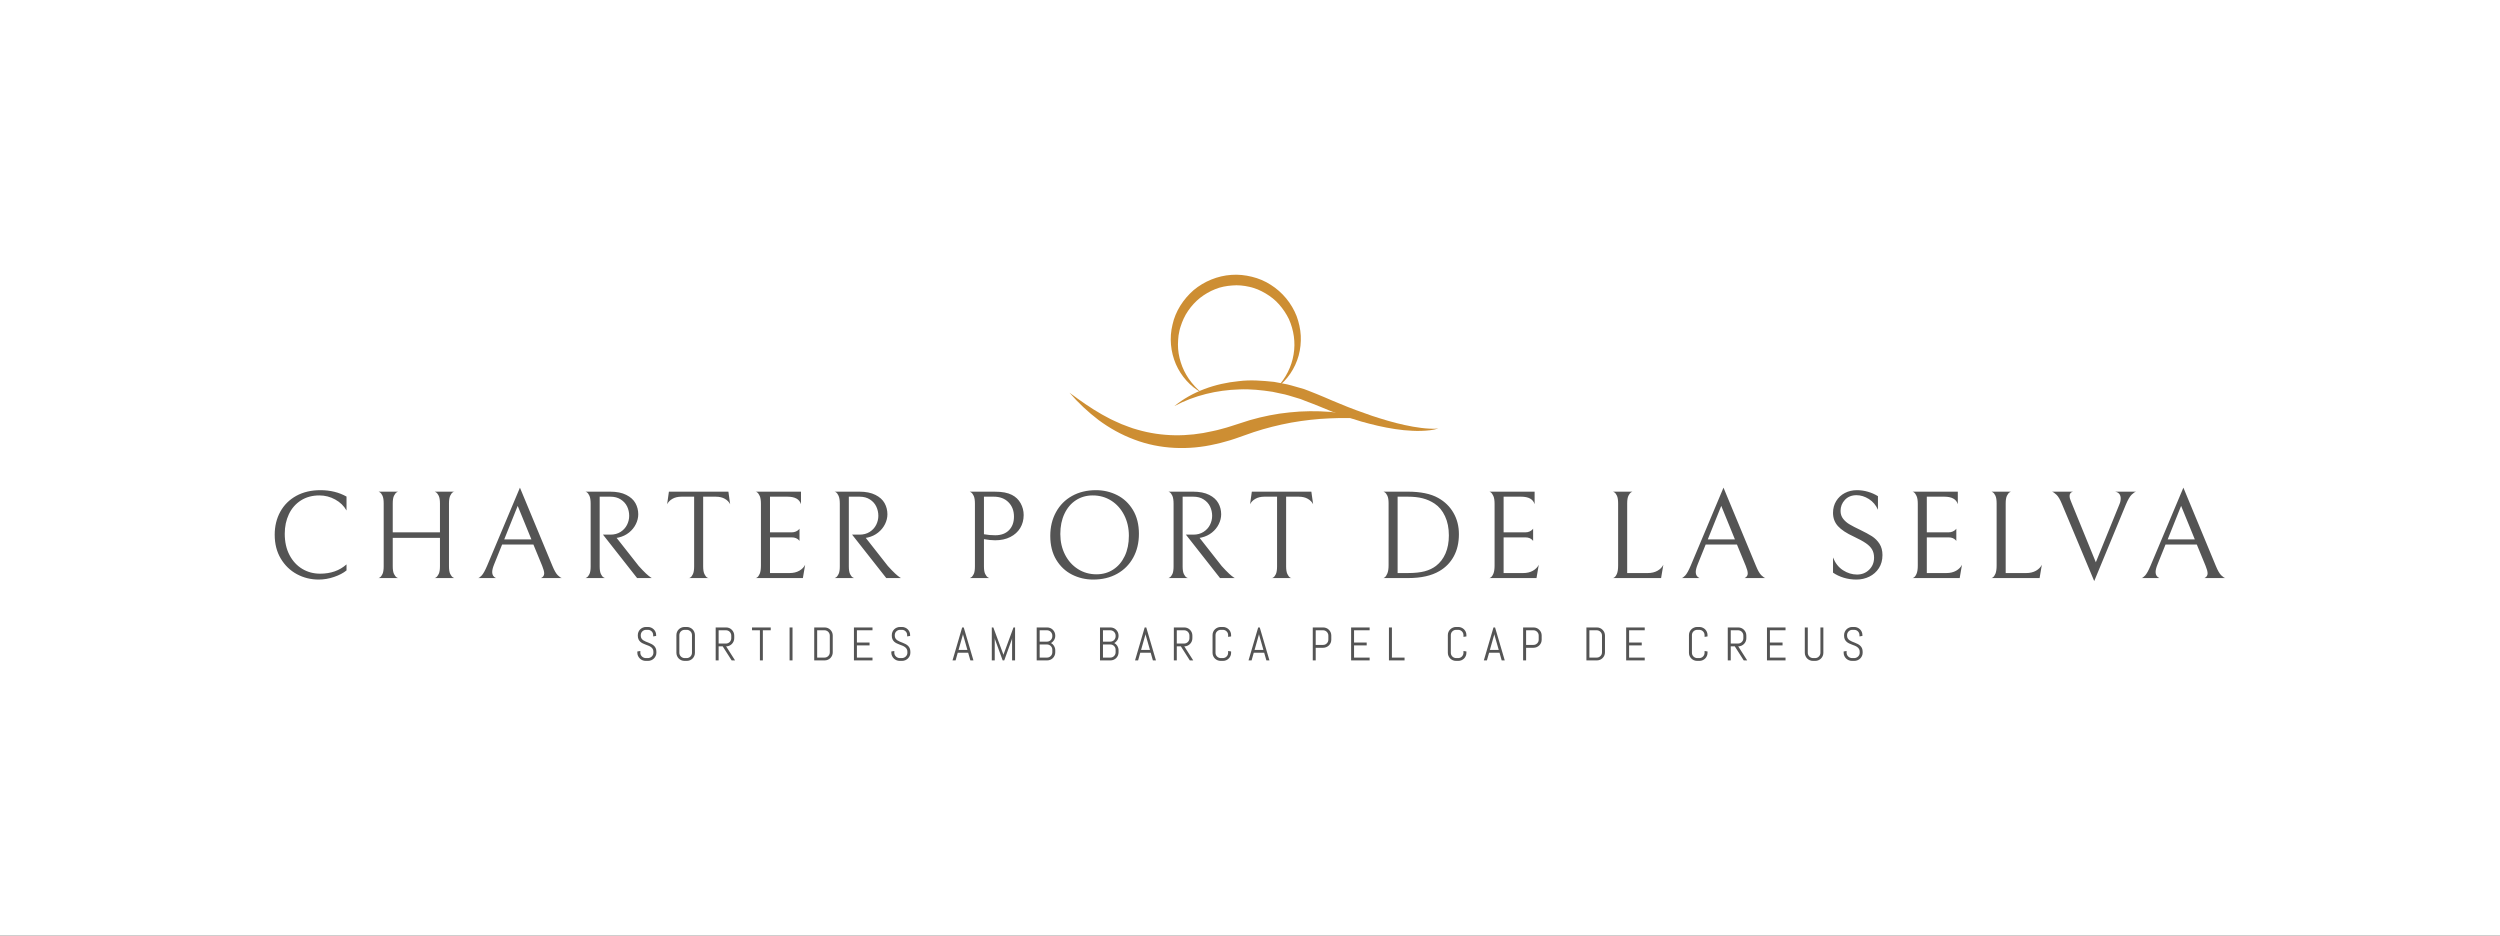 <svg xmlns="http://www.w3.org/2000/svg" viewBox="-31.025 170.103 637.05 238.405"><rect x="-31.025" y="170.103" width="637.05" height="238.405" fill="#333333" stroke="none"/><rect height="100%" width="100%" x="-31.025" y="170.103" fill="#ffffff"/> <svg xmlns="http://www.w3.org/2000/svg" xmlns:xlink="http://www.w3.org/1999/xlink" version="1.1" id="eeee_1" x="241.5" y="240.103" viewBox="1797.8 1170.029 1404.4 659.946" xml:space="preserve" height="44.172" width="94" preserveAspectRatio="xMinYMin" enable-background="new 0 0 5000 3000" style="overflow: visible;"><path class="st0" d="M2197.13,1670.36c68.15-55.83,156.26-86.39,245.13-95c44.68-5.75,89.77-1.95,134.43,2.69   c11.06,1.9,22.08,4.09,33.11,6.23c11,2.23,22.16,3.91,32.84,7.38l32.35,9.24l16.17,4.66l15.69,5.97   c20.56,8.28,42.24,16.37,61.63,24.99c19.88,8.43,39.61,17.31,59.69,25.15c39.77,16.84,80.34,31.48,121.08,45.57   c40.92,13.38,82.21,26.02,124.35,35.05c21.04,4.6,42.28,8.64,63.72,11.12c5.36,0.82,10.73,1.27,16.11,1.72   c5.39,0.54,10.79,0.91,16.19,1.06c10.84,0.67,21.69,0.59,32.58-0.58c-21.01,6.67-43.36,8.21-65.4,9.03   c-22.16,0.84-44.23-0.88-66.3-2.69c-44.03-4.6-87.5-13.3-130.25-24.4l-31.98-8.63c-10.64-2.96-21.02-6.65-31.55-9.95   c-21.1-6.51-41.78-14.08-62.51-21.57c-20.86-7.21-40.89-16.31-61.33-24.49c-20.59-8.82-39.98-15.49-59.92-23.35l-14.79-5.9   l-15.2-4.59l-30.41-9.17c-10.05-3.47-20.5-5.14-30.83-7.39c-10.35-2.16-20.7-4.28-31.02-6.68c-41.71-6.39-83.98-10.91-126.39-9.05   C2359.73,1609.36,2274.2,1628.93,2197.13,1670.36z" style="fill: #CD8E33; fill-opacity: 1;"></path><path class="st0" d="M2588.19,1599.32c33.11-35.61,55.44-79.57,62.78-125.57c8.06-45.92,0.67-93.09-17.62-134.27   c-9.85-20.39-22.5-39.17-37.25-56.03c-14.67-16.99-32.66-30.8-51.71-42.17c-9.44-5.93-19.66-10.34-29.71-15.05l-15.68-5.6   c-5.16-2.05-10.72-2.85-16.04-4.36c-21.54-4.94-43.91-7.32-66.01-5.19c-22,1.69-44.12,5.57-64.64,14.14   c-20.62,8.17-39.9,19.52-57.51,33.16c-17.32,14.01-32.62,30.56-45.28,49.04c-12.83,18.41-22.07,39.18-28.88,60.66   c-3.68,10.74-5.44,21.93-7.57,33.12c-0.97,11.3-2.43,22.67-2.28,34.13c-0.24,22.93,3.71,45.9,10.62,68.05   c13.59,44.57,41.78,84.92,79.26,115.89c-42.67-23.55-77.73-62.49-97.89-108.91c-19.92-46.47-25.23-100.12-12.69-150.44   c11.11-50.82,41-96.69,80.29-131.13c40.29-33.47,91.21-54.65,143.8-58.1c26.24-2.1,52.71,0.94,78.18,7.18   c25.53,6.16,50.12,16.54,72.07,30.85c44.33,28,78.99,70.29,97.91,118.5c9.02,24.28,14.63,49.68,16.03,75.26   c1.2,25.59-1.49,51.16-8.1,75.59C2656.74,1526.82,2627.38,1570.31,2588.19,1599.32z" style="fill: #CD8E33; fill-opacity: 1;"></path><path class="st1" d="M2938.55,1720.67c-50.08-5.72-100.14-5.96-149.77-3.72c-49.62,1.99-98.86,7.69-147.31,16.25   c-48.4,9.04-96.01,20.93-142.43,36.22l-70.92,24.84c-12.09,4.52-24.66,7.75-37.13,11.24c-12.47,3.51-24.91,7.12-37.73,9.54   c-100.96,23.79-211.33,20-308.95-17.44c-48.87-18.17-94.42-43.69-135.59-74.15c-40.77-31.07-77.97-65.91-110.92-104.19   c40.66,30.07,81.36,59.07,124.48,83.35l32.57,17.47c10.99,5.48,22.34,10.19,33.43,15.3l8.35,3.76l8.57,3.21l17.06,6.48   c11.22,4.7,22.94,7.91,34.55,11.28c92.97,27.08,191.13,27.54,285.56,5.49c11.91-2.11,23.62-5.44,35.35-8.64   c11.74-3.15,23.51-6.17,35.06-10.22l71.95-23.05c49.57-14.27,100.23-24.48,151.31-29.48c51.01-5.51,102.38-5.84,153.18-1.99   C2839.88,1696.9,2890.63,1703.97,2938.55,1720.67z" style="fill: #CD8E33; fill-opacity: 1;"></path></svg> <svg y="329.868" viewBox="0.72 3.23 312.23 8.64" x="131.385" height="8.64" width="312.23" style="overflow: visible;"><g fill="#545454" fill-opacity="1" style=""><path d="M5.57 9.56L5.57 9.81Q5.57 10.24 5.39 10.61Q5.22 10.99 4.93 11.27Q4.64 11.55 4.26 11.71Q3.87 11.87 3.45 11.87L3.45 11.87L2.84 11.87Q2.41 11.87 2.03 11.71Q1.65 11.55 1.36 11.27Q1.07 10.99 0.89 10.61Q0.72 10.24 0.72 9.81L0.72 9.81L0.72 9.47L1.48 9.35L1.48 9.81Q1.48 10.09 1.59 10.33Q1.71 10.58 1.90 10.76Q2.09 10.95 2.35 11.05Q2.60 11.16 2.88 11.16L2.88 11.16L3.41 11.16Q3.69 11.16 3.94 11.05Q4.20 10.95 4.39 10.76Q4.58 10.58 4.70 10.33Q4.81 10.09 4.81 9.81L4.81 9.81L4.81 9.56Q4.81 9.12 4.64 8.84Q4.47 8.55 4.19 8.35Q3.91 8.14 3.55 8.00Q3.20 7.86 2.82 7.72Q2.45 7.58 2.09 7.41Q1.74 7.24 1.46 6.99Q1.18 6.73 1.01 6.36Q0.84 5.99 0.84 5.46L0.84 5.46L0.84 5.30Q0.84 4.87 1.00 4.49Q1.16 4.12 1.44 3.84Q1.72 3.56 2.10 3.40Q2.48 3.23 2.91 3.23L2.91 3.23L3.45 3.23Q3.87 3.23 4.25 3.40Q4.62 3.56 4.90 3.84Q5.19 4.12 5.35 4.49Q5.51 4.87 5.51 5.30L5.51 5.30L5.51 5.51L4.75 5.64L4.75 5.30Q4.75 5.02 4.65 4.77Q4.54 4.53 4.36 4.35Q4.18 4.17 3.93 4.06Q3.69 3.96 3.41 3.96L3.41 3.96L2.94 3.96Q2.66 3.96 2.42 4.06Q2.17 4.17 1.99 4.35Q1.80 4.53 1.70 4.77Q1.59 5.02 1.59 5.30L1.59 5.30L1.59 5.46Q1.59 5.86 1.76 6.13Q1.93 6.41 2.21 6.61Q2.50 6.80 2.85 6.95Q3.21 7.09 3.58 7.24Q3.96 7.39 4.31 7.57Q4.66 7.75 4.95 8.01Q5.23 8.27 5.40 8.64Q5.57 9.02 5.57 9.56L5.57 9.56ZM15.39 9.81L15.39 9.81Q15.39 10.24 15.23 10.61Q15.07 10.99 14.79 11.27Q14.51 11.55 14.14 11.71Q13.76 11.87 13.33 11.87L13.33 11.87L12.73 11.87Q12.31 11.87 11.93 11.71Q11.55 11.55 11.27 11.27Q10.99 10.99 10.83 10.61Q10.67 10.24 10.67 9.81L10.67 9.81L10.67 5.30Q10.67 4.87 10.83 4.49Q10.99 4.12 11.27 3.84Q11.55 3.56 11.93 3.40Q12.31 3.23 12.73 3.23L12.73 3.23L13.33 3.23Q13.76 3.23 14.14 3.40Q14.51 3.56 14.79 3.84Q15.07 4.12 15.23 4.49Q15.39 4.87 15.39 5.30L15.39 5.30L15.39 9.81ZM14.64 9.81L14.64 5.30Q14.64 5.02 14.53 4.77Q14.43 4.53 14.25 4.35Q14.06 4.17 13.82 4.06Q13.58 3.96 13.30 3.96L13.30 3.96L12.77 3.96Q12.49 3.96 12.25 4.06Q12.00 4.17 11.82 4.35Q11.63 4.53 11.53 4.77Q11.42 5.02 11.42 5.30L11.42 5.30L11.42 9.81Q11.42 10.09 11.53 10.33Q11.63 10.58 11.82 10.76Q12.00 10.95 12.25 11.05Q12.49 11.16 12.77 11.16L12.77 11.16L13.30 11.16Q13.58 11.16 13.82 11.05Q14.06 10.95 14.25 10.76Q14.43 10.58 14.53 10.33Q14.64 10.09 14.64 9.81L14.64 9.81ZM25.62 11.75L24.75 11.75L22.47 8.17L21.43 8.17L21.43 11.75L20.68 11.75L20.68 3.35L23.34 3.35Q23.77 3.35 24.15 3.51Q24.52 3.67 24.80 3.96Q25.08 4.24 25.24 4.61Q25.41 4.99 25.41 5.42L25.41 5.42L25.41 6.10Q25.41 6.53 25.24 6.91Q25.08 7.28 24.80 7.56Q24.52 7.85 24.15 8.01Q23.77 8.17 23.34 8.17L23.34 8.17L25.62 11.75ZM24.65 6.10L24.65 5.42Q24.65 5.14 24.54 4.90Q24.44 4.65 24.26 4.47Q24.08 4.28 23.83 4.18Q23.59 4.07 23.31 4.07L23.31 4.07L21.43 4.07L21.43 7.45L23.31 7.45Q23.59 7.45 23.83 7.34Q24.08 7.24 24.26 7.05Q24.44 6.87 24.54 6.62Q24.65 6.38 24.65 6.10L24.65 6.10ZM34.71 4.07L32.70 4.07L32.70 11.75L31.95 11.75L31.95 4.07L29.94 4.07L29.94 3.35L34.71 3.35L34.71 4.07ZM40.26 11.75L39.51 11.75L39.51 3.35L40.26 3.35L40.26 11.75ZM50.51 9.69L50.51 9.69Q50.51 10.12 50.35 10.49Q50.19 10.87 49.91 11.15Q49.63 11.43 49.25 11.59Q48.87 11.75 48.45 11.75L48.45 11.75L45.79 11.75L45.79 3.35L48.45 3.35Q48.87 3.35 49.25 3.51Q49.63 3.67 49.91 3.96Q50.19 4.24 50.35 4.61Q50.51 4.99 50.51 5.42L50.51 5.42L50.51 9.69ZM49.76 9.69L49.76 5.42Q49.76 5.14 49.65 4.90Q49.55 4.65 49.36 4.47Q49.18 4.28 48.93 4.18Q48.69 4.07 48.41 4.07L48.41 4.07L46.54 4.07L46.54 11.03L48.41 11.03Q48.69 11.03 48.93 10.93Q49.18 10.82 49.36 10.64Q49.55 10.46 49.65 10.22Q49.76 9.97 49.76 9.69L49.76 9.69ZM60.64 11.75L55.91 11.75L55.91 3.35L60.64 3.35L60.64 4.07L56.67 4.07L56.67 7.20L59.89 7.20L59.89 7.92L56.67 7.92L56.67 11.03L60.64 11.03L60.64 11.75ZM70.29 9.56L70.29 9.81Q70.29 10.24 70.12 10.61Q69.94 10.99 69.65 11.27Q69.36 11.55 68.98 11.71Q68.59 11.87 68.17 11.87L68.17 11.87L67.56 11.87Q67.14 11.87 66.75 11.71Q66.37 11.55 66.08 11.27Q65.79 10.99 65.62 10.61Q65.44 10.24 65.44 9.81L65.44 9.81L65.44 9.47L66.20 9.35L66.20 9.81Q66.20 10.09 66.31 10.33Q66.43 10.58 66.62 10.76Q66.81 10.95 67.07 11.05Q67.32 11.16 67.60 11.16L67.60 11.16L68.13 11.16Q68.41 11.16 68.66 11.05Q68.92 10.95 69.11 10.76Q69.30 10.58 69.42 10.33Q69.53 10.09 69.53 9.81L69.53 9.81L69.53 9.56Q69.53 9.12 69.36 8.84Q69.19 8.55 68.91 8.35Q68.63 8.14 68.28 8.00Q67.92 7.86 67.55 7.72Q67.17 7.58 66.82 7.41Q66.46 7.24 66.18 6.99Q65.90 6.73 65.73 6.36Q65.56 5.99 65.56 5.46L65.56 5.46L65.56 5.30Q65.56 4.87 65.72 4.49Q65.88 4.12 66.16 3.84Q66.44 3.56 66.82 3.40Q67.20 3.23 67.63 3.23L67.63 3.23L68.17 3.23Q68.59 3.23 68.97 3.40Q69.34 3.56 69.63 3.84Q69.91 4.12 70.07 4.49Q70.23 4.87 70.23 5.30L70.23 5.30L70.23 5.51L69.47 5.64L69.47 5.30Q69.47 5.02 69.37 4.77Q69.26 4.53 69.08 4.35Q68.90 4.17 68.66 4.06Q68.41 3.96 68.13 3.96L68.13 3.96L67.66 3.96Q67.38 3.96 67.14 4.06Q66.90 4.17 66.71 4.35Q66.53 4.53 66.42 4.77Q66.32 5.02 66.32 5.30L66.32 5.30L66.32 5.46Q66.32 5.86 66.49 6.13Q66.66 6.41 66.94 6.61Q67.22 6.80 67.57 6.95Q67.93 7.09 68.30 7.24Q68.68 7.39 69.03 7.57Q69.39 7.75 69.67 8.01Q69.95 8.27 70.12 8.64Q70.29 9.02 70.29 9.56L70.29 9.56ZM85.58 11.75L85.02 9.80L82.36 9.80L81.81 11.75L81.03 11.75L83.49 3.35L83.89 3.35L86.36 11.75L85.58 11.75ZM83.67 5.20L82.57 9.08L84.82 9.08L83.72 5.20L83.69 4.89L83.67 5.20ZM96.97 11.75L96.21 11.75L96.21 5.99L96.16 6.35L94.21 11.75L93.81 11.75L91.84 6.35L91.79 5.99L91.79 11.75L91.04 11.75L91.04 3.35L91.43 3.35L93.98 10.24L94.00 10.55L94.03 10.24L96.57 3.35L96.97 3.35L96.97 11.75ZM107.21 9.69L107.21 9.69Q107.21 10.12 107.05 10.49Q106.89 10.87 106.61 11.15Q106.33 11.43 105.95 11.59Q105.57 11.75 105.14 11.75L105.14 11.75L102.48 11.75L102.48 3.35L105.14 3.35Q105.57 3.35 105.95 3.51Q106.33 3.67 106.61 3.96Q106.89 4.24 107.05 4.61Q107.21 4.99 107.21 5.42L107.21 5.42L107.21 5.50Q107.21 5.80 107.13 6.07Q107.05 6.35 106.91 6.58Q106.76 6.81 106.56 7.00Q106.36 7.20 106.12 7.32L106.12 7.32Q106.36 7.45 106.56 7.64Q106.76 7.83 106.91 8.07Q107.05 8.31 107.13 8.58Q107.21 8.85 107.21 9.15L107.21 9.15L107.21 9.69ZM106.46 9.69L106.46 9.03Q106.46 8.75 106.35 8.50Q106.24 8.26 106.06 8.08Q105.88 7.90 105.63 7.79Q105.39 7.69 105.11 7.69L105.11 7.69L103.24 7.69L103.24 11.03L105.11 11.03Q105.39 11.03 105.63 10.93Q105.88 10.82 106.06 10.64Q106.24 10.46 106.35 10.22Q106.46 9.97 106.46 9.69L106.46 9.69ZM106.46 5.62L106.46 5.42Q106.46 5.14 106.35 4.90Q106.24 4.65 106.06 4.47Q105.88 4.28 105.63 4.18Q105.39 4.07 105.11 4.07L105.11 4.07L103.24 4.07L103.24 6.97L105.11 6.97Q105.39 6.97 105.63 6.86Q105.88 6.76 106.06 6.57Q106.24 6.39 106.35 6.14Q106.46 5.90 106.46 5.62L106.46 5.62ZM123.34 9.69L123.34 9.69Q123.34 10.12 123.18 10.49Q123.02 10.87 122.74 11.15Q122.46 11.43 122.08 11.59Q121.70 11.75 121.27 11.75L121.27 11.75L118.61 11.75L118.61 3.35L121.27 3.35Q121.70 3.35 122.08 3.51Q122.46 3.67 122.74 3.96Q123.02 4.24 123.18 4.61Q123.34 4.99 123.34 5.42L123.34 5.42L123.34 5.50Q123.34 5.80 123.26 6.07Q123.18 6.35 123.04 6.58Q122.89 6.81 122.69 7.00Q122.49 7.20 122.25 7.32L122.25 7.32Q122.49 7.45 122.69 7.64Q122.89 7.83 123.04 8.07Q123.18 8.31 123.26 8.58Q123.34 8.85 123.34 9.15L123.34 9.15L123.34 9.69ZM122.59 9.69L122.59 9.03Q122.59 8.75 122.48 8.50Q122.37 8.26 122.19 8.08Q122.01 7.90 121.76 7.79Q121.52 7.69 121.24 7.69L121.24 7.69L119.37 7.69L119.37 11.03L121.24 11.03Q121.52 11.03 121.76 10.93Q122.01 10.82 122.19 10.64Q122.37 10.46 122.48 10.22Q122.59 9.97 122.59 9.69L122.59 9.69ZM122.59 5.62L122.59 5.42Q122.59 5.14 122.48 4.90Q122.37 4.65 122.19 4.47Q122.01 4.28 121.76 4.18Q121.52 4.07 121.24 4.07L121.24 4.07L119.37 4.07L119.37 6.97L121.24 6.97Q121.52 6.97 121.76 6.86Q122.01 6.76 122.19 6.57Q122.37 6.39 122.48 6.14Q122.59 5.90 122.59 5.62L122.59 5.62ZM132.09 11.75L131.53 9.80L128.87 9.80L128.32 11.75L127.54 11.75L130.00 3.35L130.40 3.35L132.87 11.75L132.09 11.75ZM130.18 5.20L129.08 9.08L131.34 9.08L130.23 5.20L130.20 4.89L130.18 5.20ZM142.37 11.75L141.50 11.75L139.22 8.17L138.18 8.17L138.18 11.75L137.43 11.75L137.43 3.35L140.09 3.35Q140.52 3.35 140.89 3.51Q141.27 3.67 141.55 3.96Q141.83 4.24 141.99 4.61Q142.15 4.99 142.15 5.42L142.15 5.42L142.15 6.10Q142.15 6.53 141.99 6.91Q141.83 7.28 141.55 7.56Q141.27 7.85 140.89 8.01Q140.52 8.17 140.09 8.17L140.09 8.17L142.37 11.75ZM141.40 6.10L141.40 5.42Q141.40 5.14 141.29 4.90Q141.19 4.65 141.01 4.47Q140.82 4.28 140.58 4.18Q140.34 4.07 140.06 4.07L140.06 4.07L138.18 4.07L138.18 7.45L140.06 7.45Q140.34 7.45 140.58 7.34Q140.82 7.24 141.01 7.05Q141.19 6.87 141.29 6.62Q141.40 6.38 141.40 6.10L141.40 6.10ZM152.02 9.81L152.02 9.81Q152.02 10.24 151.86 10.61Q151.70 10.99 151.41 11.27Q151.13 11.55 150.76 11.71Q150.38 11.87 149.96 11.87L149.96 11.87L149.36 11.87Q148.93 11.87 148.55 11.71Q148.17 11.55 147.89 11.27Q147.61 10.99 147.45 10.61Q147.29 10.24 147.29 9.81L147.29 9.81L147.29 5.30Q147.29 4.87 147.45 4.49Q147.61 4.12 147.89 3.84Q148.17 3.56 148.55 3.40Q148.93 3.23 149.36 3.23L149.36 3.23L149.96 3.23Q150.38 3.23 150.76 3.40Q151.13 3.56 151.41 3.84Q151.70 4.12 151.86 4.49Q152.02 4.87 152.02 5.30L152.02 5.30L152.02 5.64L151.26 5.75L151.26 5.30Q151.26 5.02 151.16 4.77Q151.05 4.53 150.87 4.35Q150.69 4.17 150.44 4.06Q150.20 3.96 149.92 3.96L149.92 3.96L149.39 3.96Q149.11 3.96 148.87 4.06Q148.63 4.17 148.44 4.35Q148.26 4.53 148.15 4.77Q148.05 5.02 148.05 5.30L148.05 5.30L148.05 9.81Q148.05 10.09 148.15 10.33Q148.26 10.58 148.44 10.76Q148.63 10.95 148.87 11.05Q149.11 11.16 149.39 11.16L149.39 11.16L149.92 11.16Q150.20 11.16 150.44 11.05Q150.69 10.95 150.87 10.76Q151.05 10.58 151.16 10.33Q151.26 10.09 151.26 9.81L151.26 9.81L151.26 9.35L152.02 9.47L152.02 9.81ZM161.01 11.75L160.45 9.80L157.79 9.80L157.24 11.75L156.46 11.75L158.92 3.35L159.32 3.35L161.79 11.75L161.01 11.75ZM159.10 5.20L158.00 9.08L160.25 9.08L159.15 5.20L159.12 4.89L159.10 5.20ZM177.55 6.46L177.55 6.46Q177.55 6.89 177.39 7.27Q177.23 7.64 176.95 7.92Q176.67 8.20 176.29 8.36Q175.91 8.53 175.49 8.53L175.49 8.53L173.58 8.53L173.58 11.75L172.83 11.75L172.83 3.35L175.49 3.35Q175.91 3.35 176.29 3.51Q176.67 3.67 176.95 3.96Q177.23 4.24 177.39 4.61Q177.55 4.99 177.55 5.42L177.55 5.42L177.55 6.46ZM176.80 6.46L176.80 5.42Q176.80 5.14 176.69 4.90Q176.59 4.65 176.40 4.47Q176.22 4.28 175.98 4.18Q175.73 4.07 175.45 4.07L175.45 4.07L173.58 4.07L173.58 7.80L175.45 7.80Q175.73 7.80 175.98 7.70Q176.22 7.59 176.40 7.41Q176.59 7.23 176.69 6.99Q176.80 6.74 176.80 6.46L176.80 6.46ZM187.32 11.75L182.60 11.75L182.60 3.35L187.32 3.35L187.32 4.07L183.35 4.07L183.35 7.20L186.57 7.20L186.57 7.92L183.35 7.92L183.35 11.03L187.32 11.03L187.32 11.75ZM196.22 11.75L192.24 11.75L192.24 3.35L193.00 3.35L193.00 11.03L196.22 11.03L196.22 11.75ZM211.98 9.81L211.98 9.81Q211.98 10.24 211.82 10.61Q211.66 10.99 211.38 11.27Q211.10 11.55 210.72 11.71Q210.35 11.87 209.92 11.87L209.92 11.87L209.32 11.87Q208.89 11.87 208.52 11.71Q208.14 11.55 207.86 11.27Q207.58 10.99 207.41 10.61Q207.25 10.24 207.25 9.81L207.25 9.81L207.25 5.30Q207.25 4.87 207.41 4.49Q207.58 4.12 207.86 3.84Q208.14 3.56 208.52 3.40Q208.89 3.23 209.32 3.23L209.32 3.23L209.92 3.23Q210.35 3.23 210.72 3.40Q211.10 3.56 211.38 3.84Q211.66 4.12 211.82 4.49Q211.98 4.87 211.98 5.30L211.98 5.30L211.98 5.64L211.23 5.75L211.23 5.30Q211.23 5.02 211.12 4.77Q211.01 4.53 210.83 4.35Q210.65 4.17 210.41 4.06Q210.17 3.96 209.88 3.96L209.88 3.96L209.36 3.96Q209.08 3.96 208.83 4.06Q208.59 4.17 208.40 4.35Q208.22 4.53 208.11 4.77Q208.01 5.02 208.01 5.30L208.01 5.30L208.01 9.81Q208.01 10.09 208.11 10.33Q208.22 10.58 208.40 10.76Q208.59 10.95 208.83 11.05Q209.08 11.16 209.36 11.16L209.36 11.16L209.88 11.16Q210.17 11.16 210.41 11.05Q210.65 10.95 210.83 10.76Q211.01 10.58 211.12 10.33Q211.23 10.09 211.23 9.81L211.23 9.81L211.23 9.35L211.98 9.47L211.98 9.81ZM220.97 11.75L220.42 9.80L217.76 9.80L217.20 11.75L216.42 11.75L218.88 3.35L219.28 3.35L221.75 11.75L220.97 11.75ZM219.06 5.20L217.96 9.08L220.22 9.08L219.11 5.20L219.09 4.89L219.06 5.20ZM231.16 6.46L231.16 6.46Q231.16 6.89 231.00 7.27Q230.84 7.64 230.55 7.92Q230.27 8.20 229.90 8.36Q229.52 8.53 229.09 8.53L229.09 8.53L227.19 8.53L227.19 11.75L226.43 11.75L226.43 3.35L229.09 3.35Q229.52 3.35 229.90 3.51Q230.27 3.67 230.55 3.96Q230.84 4.24 231.00 4.61Q231.16 4.99 231.16 5.42L231.16 5.42L231.16 6.46ZM230.40 6.46L230.40 5.42Q230.40 5.14 230.30 4.90Q230.19 4.65 230.01 4.47Q229.82 4.28 229.58 4.18Q229.34 4.07 229.05 4.07L229.05 4.07L227.19 4.07L227.19 7.80L229.05 7.80Q229.34 7.80 229.58 7.70Q229.82 7.59 230.01 7.41Q230.19 7.23 230.30 6.99Q230.40 6.74 230.40 6.46L230.40 6.46ZM247.29 9.69L247.29 9.69Q247.29 10.12 247.13 10.49Q246.97 10.87 246.68 11.15Q246.40 11.43 246.03 11.59Q245.65 11.75 245.22 11.75L245.22 11.75L242.56 11.75L242.56 3.35L245.22 3.35Q245.65 3.35 246.03 3.51Q246.40 3.67 246.68 3.96Q246.97 4.24 247.13 4.61Q247.29 4.99 247.29 5.42L247.29 5.42L247.29 9.69ZM246.53 9.69L246.53 5.42Q246.53 5.14 246.43 4.90Q246.32 4.65 246.14 4.47Q245.95 4.28 245.71 4.18Q245.47 4.07 245.18 4.07L245.18 4.07L243.32 4.07L243.32 11.03L245.18 11.03Q245.47 11.03 245.71 10.93Q245.95 10.82 246.14 10.64Q246.32 10.46 246.43 10.22Q246.53 9.97 246.53 9.69L246.53 9.69ZM257.42 11.75L252.69 11.75L252.69 3.35L257.42 3.35L257.42 4.07L253.44 4.07L253.44 7.20L256.66 7.20L256.66 7.92L253.44 7.92L253.44 11.03L257.42 11.03L257.42 11.75ZM273.42 9.81L273.42 9.81Q273.42 10.24 273.26 10.61Q273.10 10.99 272.82 11.27Q272.54 11.55 272.16 11.71Q271.79 11.87 271.36 11.87L271.36 11.87L270.76 11.87Q270.33 11.87 269.96 11.71Q269.58 11.55 269.30 11.27Q269.02 10.99 268.85 10.61Q268.69 10.24 268.69 9.81L268.69 9.81L268.69 5.30Q268.69 4.87 268.85 4.49Q269.02 4.12 269.30 3.84Q269.58 3.56 269.96 3.40Q270.33 3.23 270.76 3.23L270.76 3.23L271.36 3.23Q271.79 3.23 272.16 3.40Q272.54 3.56 272.82 3.84Q273.10 4.12 273.26 4.49Q273.42 4.87 273.42 5.30L273.42 5.30L273.42 5.64L272.67 5.75L272.67 5.30Q272.67 5.02 272.56 4.77Q272.46 4.53 272.27 4.35Q272.09 4.17 271.85 4.06Q271.61 3.96 271.32 3.96L271.32 3.96L270.80 3.96Q270.52 3.96 270.27 4.06Q270.03 4.17 269.84 4.35Q269.66 4.53 269.55 4.77Q269.45 5.02 269.45 5.30L269.45 5.30L269.45 9.81Q269.45 10.09 269.55 10.33Q269.66 10.58 269.84 10.76Q270.03 10.95 270.27 11.05Q270.52 11.16 270.80 11.16L270.80 11.16L271.32 11.16Q271.61 11.16 271.85 11.05Q272.09 10.95 272.27 10.76Q272.46 10.58 272.56 10.33Q272.67 10.09 272.67 9.81L272.67 9.81L272.67 9.35L273.42 9.47L273.42 9.81ZM283.53 11.75L282.65 11.75L280.37 8.17L279.34 8.17L279.34 11.75L278.58 11.75L278.58 3.35L281.25 3.35Q281.67 3.35 282.05 3.51Q282.42 3.67 282.71 3.96Q282.99 4.24 283.15 4.61Q283.31 4.99 283.31 5.42L283.31 5.42L283.31 6.10Q283.31 6.53 283.15 6.91Q282.99 7.28 282.71 7.56Q282.42 7.85 282.05 8.01Q281.67 8.17 281.25 8.17L281.25 8.17L283.53 11.75ZM282.55 6.10L282.55 5.42Q282.55 5.14 282.45 4.90Q282.34 4.65 282.16 4.47Q281.98 4.28 281.74 4.18Q281.49 4.07 281.21 4.07L281.21 4.07L279.34 4.07L279.34 7.45L281.21 7.45Q281.49 7.45 281.74 7.34Q281.98 7.24 282.16 7.05Q282.34 6.87 282.45 6.62Q282.55 6.38 282.55 6.10L282.55 6.10ZM293.30 11.75L288.57 11.75L288.57 3.35L293.30 3.35L293.30 4.07L289.32 4.07L289.32 7.20L292.54 7.20L292.54 7.92L289.32 7.92L289.32 11.03L293.30 11.03L293.30 11.75ZM302.94 9.81L302.94 9.81Q302.94 10.24 302.78 10.61Q302.62 10.99 302.34 11.27Q302.06 11.55 301.68 11.71Q301.31 11.87 300.88 11.87L300.88 11.87L300.28 11.87Q299.85 11.87 299.48 11.71Q299.10 11.55 298.82 11.27Q298.54 10.99 298.38 10.61Q298.21 10.24 298.21 9.81L298.21 9.81L298.21 3.35L298.97 3.35L298.97 9.81Q298.97 10.09 299.08 10.33Q299.18 10.58 299.37 10.76Q299.55 10.95 299.79 11.05Q300.04 11.16 300.32 11.16L300.32 11.16L300.84 11.16Q301.13 11.16 301.37 11.05Q301.61 10.95 301.79 10.76Q301.98 10.58 302.08 10.33Q302.19 10.09 302.19 9.81L302.19 9.81L302.19 3.35L302.94 3.35L302.94 9.81ZM312.95 9.56L312.95 9.81Q312.95 10.24 312.78 10.61Q312.61 10.99 312.32 11.27Q312.03 11.55 311.64 11.71Q311.26 11.87 310.83 11.87L310.83 11.87L310.23 11.87Q309.80 11.87 309.42 11.71Q309.03 11.55 308.74 11.27Q308.45 10.99 308.28 10.61Q308.11 10.24 308.11 9.81L308.11 9.81L308.11 9.47L308.86 9.35L308.86 9.81Q308.86 10.09 308.98 10.33Q309.09 10.58 309.28 10.76Q309.48 10.95 309.73 11.05Q309.99 11.16 310.27 11.16L310.27 11.16L310.80 11.16Q311.08 11.16 311.33 11.05Q311.58 10.95 311.78 10.76Q311.97 10.58 312.08 10.33Q312.20 10.09 312.20 9.81L312.20 9.81L312.20 9.56Q312.20 9.12 312.03 8.84Q311.86 8.55 311.58 8.35Q311.29 8.14 310.94 8.00Q310.59 7.86 310.21 7.72Q309.84 7.58 309.48 7.41Q309.13 7.24 308.85 6.99Q308.56 6.73 308.39 6.36Q308.22 5.99 308.22 5.46L308.22 5.46L308.22 5.30Q308.22 4.87 308.39 4.49Q308.55 4.12 308.83 3.84Q309.11 3.56 309.49 3.40Q309.86 3.23 310.29 3.23L310.29 3.23L310.83 3.23Q311.26 3.23 311.63 3.40Q312.01 3.56 312.29 3.84Q312.57 4.12 312.73 4.49Q312.89 4.87 312.89 5.30L312.89 5.30L312.89 5.51L312.14 5.64L312.14 5.30Q312.14 5.02 312.03 4.77Q311.93 4.53 311.75 4.35Q311.56 4.17 311.32 4.06Q311.08 3.96 310.80 3.96L310.80 3.96L310.33 3.96Q310.05 3.96 309.80 4.06Q309.56 4.17 309.38 4.35Q309.19 4.53 309.09 4.77Q308.98 5.02 308.98 5.30L308.98 5.30L308.98 5.46Q308.98 5.86 309.15 6.13Q309.32 6.41 309.60 6.61Q309.88 6.80 310.24 6.95Q310.59 7.09 310.97 7.24Q311.34 7.39 311.70 7.57Q312.05 7.75 312.33 8.01Q312.61 8.27 312.78 8.64Q312.95 9.02 312.95 9.56L312.95 9.56Z" transform="translate(0, 0)"></path></g></svg> <svg y="294.368" viewBox="2.05 4.77 497.05 23.81" x="38.975" height="23.81" width="497.05" style="overflow: visible;"><g fill="#545454" fill-opacity="1" style=""><path d="M20.35 25.86Q19.14 26.85 17.18 27.52Q15.23 28.19 13.25 28.19L13.25 28.19Q10.27 28.19 7.71 26.82Q5.15 25.44 3.60 22.85Q2.05 20.26 2.05 16.77L2.05 16.77Q2.05 13.50 3.47 10.91Q4.90 8.32 7.54 6.86Q10.18 5.41 13.70 5.41L13.70 5.41Q17.44 5.41 20.35 7.04L20.35 7.04L20.35 10.59Q19.36 8.83 17.47 7.79Q15.58 6.75 13.44 6.75L13.44 6.75Q10.72 6.75 8.72 8.03Q6.72 9.31 5.66 11.54Q4.61 13.76 4.61 16.51L4.61 16.51Q4.61 19.62 5.81 21.92Q7.01 24.22 9.06 25.46Q11.10 26.69 13.63 26.69L13.63 26.69Q17.70 26.69 20.35 24.32L20.35 24.32L20.35 25.86ZM42.75 27.81Q42.75 27.90 43.14 27.66Q43.52 27.42 43.84 26.77Q44.16 26.11 44.16 24.83L44.16 24.83L44.16 17.57L32.13 17.57L32.13 24.83Q32.13 26.11 32.45 26.77Q32.77 27.42 33.15 27.65Q33.54 27.87 33.54 27.81L33.54 27.81L28.45 27.81Q28.45 27.90 28.83 27.66Q29.22 27.42 29.52 26.77Q29.82 26.11 29.82 24.83L29.82 24.83L29.82 8.77Q29.82 7.49 29.52 6.83Q29.22 6.18 28.83 5.95Q28.45 5.73 28.45 5.79L28.45 5.79L33.54 5.79Q33.54 5.73 33.15 5.95Q32.77 6.18 32.45 6.83Q32.13 7.49 32.13 8.77L32.13 8.77L32.13 16.16L44.16 16.16L44.16 8.77Q44.16 7.49 43.84 6.83Q43.52 6.18 43.14 5.95Q42.75 5.73 42.75 5.79L42.75 5.79L47.84 5.79Q47.84 5.70 47.46 5.94Q47.07 6.18 46.77 6.83Q46.46 7.49 46.46 8.77L46.46 8.77L46.46 24.83Q46.46 26.11 46.78 26.77Q47.10 27.42 47.49 27.65Q47.87 27.87 47.87 27.81L47.87 27.81L42.75 27.81ZM67.97 19.26L60.00 19.26L57.95 24.35Q57.47 25.54 57.47 26.30L57.47 26.30Q57.47 27.36 58.43 27.81L58.43 27.81L53.86 27.81Q54.18 27.81 54.78 27.17Q55.39 26.53 56.19 24.64L56.19 24.64L64.54 4.77L72.83 24.74Q73.54 26.46 74.19 27.10Q74.85 27.74 75.23 27.81L75.23 27.81L69.92 27.81Q70.72 27.42 70.72 26.62L70.72 26.62Q70.72 25.95 70.21 24.70L70.21 24.70L67.97 19.26ZM60.54 17.95L67.46 17.95L63.97 9.41L60.54 17.95ZM87.62 16.74Q89.09 16.74 90.18 16.05Q91.26 15.36 91.82 14.26Q92.38 13.15 92.38 11.94L92.38 11.94Q92.38 10.69 91.86 9.58Q91.33 8.48 90.24 7.78Q89.15 7.07 87.58 7.07L87.58 7.07L84.86 7.07L84.86 24.86Q84.86 26.14 85.18 26.80Q85.50 27.46 85.89 27.66Q86.27 27.87 86.27 27.81L86.27 27.81L81.18 27.81Q81.18 27.87 81.57 27.65Q81.95 27.42 82.26 26.78Q82.56 26.14 82.56 24.86L82.56 24.86L82.56 8.86Q82.56 7.55 82.26 6.86Q81.95 6.18 81.57 5.94Q81.18 5.70 81.18 5.79L81.18 5.79L87.52 5.79Q90.02 5.79 91.63 6.61Q93.25 7.42 93.97 8.72Q94.69 10.02 94.69 11.55L94.69 11.55Q94.69 12.83 94.08 14.06Q93.47 15.30 92.34 16.21Q91.20 17.12 89.70 17.47L89.70 17.47L89.18 17.57L94.82 24.74Q95.94 25.98 96.67 26.66Q97.41 27.33 97.74 27.55Q98.08 27.78 98.14 27.81L98.14 27.81L94.40 27.81L85.70 16.74L87.62 16.74ZM105.73 7.07Q104.32 7.07 103.39 7.62Q102.46 8.16 102.05 8.99L102.05 8.99L102.50 5.79L117.66 5.79L118.11 8.99Q117.70 8.16 116.77 7.62Q115.84 7.07 114.43 7.07L114.43 7.07L111.23 7.07L111.23 24.83Q111.23 26.11 111.55 26.78Q111.87 27.46 112.26 27.68Q112.64 27.90 112.64 27.81L112.64 27.81L107.55 27.81Q107.55 27.90 107.94 27.68Q108.32 27.46 108.62 26.80Q108.93 26.14 108.93 24.83L108.93 24.83L108.93 7.07L105.73 7.07ZM136.64 27.81L124.58 27.81Q124.58 27.90 124.96 27.66Q125.34 27.42 125.65 26.70Q125.95 25.98 125.95 24.61L125.95 24.61L125.95 8.90Q125.95 7.58 125.65 6.90Q125.34 6.21 124.96 5.95Q124.58 5.70 124.58 5.79L124.58 5.79L136.16 5.79L136.16 8.99Q135.58 7.07 132.70 7.07L132.70 7.07L128.26 7.07L128.26 16.16L133.76 16.16Q134.40 16.16 134.85 15.95Q135.30 15.74 135.52 15.52Q135.74 15.30 135.78 15.23L135.78 15.23L135.78 18.34Q135.74 18.27 135.52 18.05Q135.30 17.82 134.86 17.63Q134.43 17.44 133.79 17.44L133.79 17.44L128.26 17.44L128.26 26.53L133.25 26.53Q134.69 26.53 135.73 25.94Q136.77 25.34 137.22 24.42L137.22 24.42L136.64 27.81ZM151.10 16.74Q152.58 16.74 153.66 16.05Q154.75 15.36 155.31 14.26Q155.87 13.15 155.87 11.94L155.87 11.94Q155.87 10.69 155.34 9.58Q154.82 8.48 153.73 7.78Q152.64 7.07 151.07 7.07L151.07 7.07L148.35 7.07L148.35 24.86Q148.35 26.14 148.67 26.80Q148.99 27.46 149.38 27.66Q149.76 27.87 149.76 27.81L149.76 27.81L144.67 27.81Q144.67 27.87 145.06 27.65Q145.44 27.42 145.74 26.78Q146.05 26.14 146.05 24.86L146.05 24.86L146.05 8.86Q146.05 7.55 145.74 6.86Q145.44 6.18 145.06 5.94Q144.67 5.70 144.67 5.79L144.67 5.79L151.01 5.79Q153.50 5.79 155.12 6.61Q156.74 7.42 157.46 8.72Q158.18 10.02 158.18 11.55L158.18 11.55Q158.18 12.83 157.57 14.06Q156.96 15.30 155.82 16.21Q154.69 17.12 153.18 17.47L153.18 17.47L152.67 17.57L158.30 24.74Q159.42 25.98 160.16 26.66Q160.90 27.33 161.23 27.55Q161.57 27.78 161.63 27.81L161.63 27.81L157.89 27.81L149.18 16.74L151.10 16.74ZM192.90 11.74Q192.90 13.60 192.02 15.06Q191.14 16.51 189.50 17.34Q187.87 18.18 185.66 18.18L185.66 18.18Q184.32 18.18 182.78 17.89L182.78 17.89L182.78 24.86Q182.78 26.11 183.10 26.77Q183.42 27.42 183.81 27.65Q184.19 27.87 184.19 27.81L184.19 27.81L179.10 27.81Q179.10 27.87 179.49 27.65Q179.87 27.42 180.18 26.78Q180.48 26.14 180.48 24.86L180.48 24.86L180.48 8.83Q180.48 7.55 180.18 6.88Q179.87 6.21 179.49 5.97Q179.10 5.73 179.10 5.79L179.10 5.79L185.38 5.79Q187.01 5.79 188.06 6Q189.12 6.21 189.92 6.62L189.92 6.62Q191.36 7.36 192.13 8.75Q192.90 10.14 192.90 11.74L192.90 11.74ZM190.43 12.16Q190.43 9.89 189.02 8.48Q187.62 7.07 185.28 7.07L185.28 7.07L182.78 7.07L182.78 16.64Q184.16 16.90 185.66 16.90L185.66 16.90Q187.90 16.90 189.17 15.60Q190.43 14.30 190.43 12.16L190.43 12.16ZM199.68 17.06Q199.68 13.66 201.14 11.01Q202.59 8.35 205.23 6.88Q207.87 5.41 211.33 5.41L211.33 5.41Q214.21 5.41 216.72 6.67Q219.23 7.94 220.75 10.46Q222.27 12.99 222.27 16.54L222.27 16.54Q222.27 19.94 220.82 22.59Q219.36 25.25 216.72 26.72Q214.08 28.19 210.62 28.19L210.62 28.19Q207.74 28.19 205.23 26.93Q202.72 25.66 201.20 23.14Q199.68 20.61 199.68 17.06L199.68 17.06ZM219.71 17.02Q219.71 14.11 218.51 11.76Q217.31 9.41 215.22 8.08Q213.12 6.75 210.50 6.75L210.50 6.75Q208.10 6.75 206.22 7.97Q204.35 9.18 203.30 11.41Q202.24 13.63 202.24 16.58L202.24 16.58Q202.24 19.49 203.44 21.84Q204.64 24.19 206.74 25.52Q208.83 26.85 211.46 26.85L211.46 26.85Q213.86 26.85 215.73 25.63Q217.60 24.42 218.66 22.19Q219.71 19.97 219.71 17.02L219.71 17.02ZM236.16 16.74Q237.63 16.74 238.72 16.05Q239.81 15.36 240.37 14.26Q240.93 13.15 240.93 11.94L240.93 11.94Q240.93 10.69 240.40 9.58Q239.87 8.48 238.78 7.78Q237.70 7.07 236.13 7.07L236.13 7.07L233.41 7.07L233.41 24.86Q233.41 26.14 233.73 26.80Q234.05 27.46 234.43 27.66Q234.82 27.87 234.82 27.81L234.82 27.81L229.73 27.81Q229.73 27.87 230.11 27.65Q230.50 27.42 230.80 26.78Q231.10 26.14 231.10 24.86L231.10 24.86L231.10 8.86Q231.10 7.55 230.80 6.86Q230.50 6.18 230.11 5.94Q229.73 5.70 229.73 5.79L229.73 5.79L236.06 5.79Q238.56 5.79 240.18 6.61Q241.79 7.42 242.51 8.72Q243.23 10.02 243.23 11.55L243.23 11.55Q243.23 12.83 242.62 14.06Q242.02 15.30 240.88 16.21Q239.74 17.12 238.24 17.47L238.24 17.47L237.73 17.57L243.36 24.74Q244.48 25.98 245.22 26.66Q245.95 27.33 246.29 27.55Q246.62 27.78 246.69 27.81L246.69 27.81L242.94 27.81L234.24 16.74L236.16 16.74ZM254.27 7.07Q252.86 7.07 251.94 7.62Q251.01 8.16 250.59 8.99L250.59 8.99L251.04 5.79L266.21 5.79L266.66 8.99Q266.24 8.16 265.31 7.62Q264.38 7.07 262.98 7.07L262.98 7.07L259.78 7.07L259.78 24.83Q259.78 26.11 260.10 26.78Q260.42 27.46 260.80 27.68Q261.18 27.90 261.18 27.81L261.18 27.81L256.10 27.81Q256.10 27.90 256.48 27.68Q256.86 27.46 257.17 26.80Q257.47 26.14 257.47 24.83L257.47 24.83L257.47 7.07L254.27 7.07ZM298.85 26.02Q295.84 27.81 290.82 27.81L290.82 27.81L284.51 27.81Q284.51 27.90 284.90 27.63Q285.28 27.36 285.58 26.62Q285.89 25.89 285.89 24.48L285.89 24.48L285.89 8.74Q285.89 7.49 285.58 6.83Q285.28 6.18 284.90 5.95Q284.51 5.73 284.51 5.79L284.51 5.79L290.78 5.79Q295.68 5.79 298.53 7.39L298.53 7.39Q301.06 8.80 302.43 11.20Q303.81 13.60 303.81 16.61L303.81 16.61Q303.81 19.87 302.51 22.26Q301.22 24.64 298.85 26.02L298.85 26.02ZM297.60 8.83Q296.19 7.90 294.59 7.49Q292.99 7.07 290.78 7.07L290.78 7.07L288.19 7.07L288.19 26.53L290.78 26.53Q293.41 26.53 295.09 26.08Q296.77 25.63 297.98 24.70L297.98 24.70Q299.55 23.49 300.40 21.52Q301.25 19.55 301.25 16.93L301.25 16.93Q301.25 14.14 300.27 12.05Q299.30 9.95 297.60 8.83L297.60 8.83ZM323.58 27.81L311.52 27.81Q311.52 27.90 311.90 27.66Q312.29 27.42 312.59 26.70Q312.90 25.98 312.90 24.61L312.90 24.61L312.90 8.90Q312.90 7.58 312.59 6.90Q312.29 6.21 311.90 5.95Q311.52 5.70 311.52 5.79L311.52 5.79L323.10 5.79L323.10 8.99Q322.53 7.07 319.65 7.07L319.65 7.07L315.20 7.07L315.20 16.16L320.70 16.16Q321.34 16.16 321.79 15.95Q322.24 15.74 322.46 15.52Q322.69 15.30 322.72 15.23L322.72 15.23L322.72 18.34Q322.69 18.27 322.46 18.05Q322.24 17.82 321.81 17.63Q321.38 17.44 320.74 17.44L320.74 17.44L315.20 17.44L315.20 26.53L320.19 26.53Q321.63 26.53 322.67 25.94Q323.71 25.34 324.16 24.42L324.16 24.42L323.58 27.81ZM344.38 8.77Q344.38 7.49 344.08 6.83Q343.78 6.18 343.39 5.95Q343.01 5.73 343.01 5.79L343.01 5.79L348.10 5.79Q348.10 5.73 347.71 5.95Q347.33 6.18 347.01 6.83Q346.69 7.49 346.69 8.77L346.69 8.77L346.69 26.53L351.94 26.53Q353.38 26.53 354.42 25.94Q355.46 25.34 355.90 24.42L355.90 24.42L355.33 27.81L343.01 27.81Q343.01 27.90 343.39 27.66Q343.78 27.42 344.08 26.70Q344.38 25.98 344.38 24.61L344.38 24.61L344.38 8.77ZM374.66 19.26L366.69 19.26L364.64 24.35Q364.16 25.54 364.16 26.30L364.16 26.30Q364.16 27.36 365.12 27.81L365.12 27.81L360.54 27.81Q360.86 27.81 361.47 27.17Q362.08 26.53 362.88 24.64L362.88 24.64L371.23 4.77L379.52 24.74Q380.22 26.46 380.88 27.10Q381.54 27.74 381.92 27.81L381.92 27.81L376.61 27.81Q377.41 27.42 377.41 26.62L377.41 26.62Q377.41 25.95 376.90 24.70L376.90 24.70L374.66 19.26ZM367.23 17.95L374.14 17.95L370.66 9.41L367.23 17.95ZM405.09 28.19Q403.42 28.19 401.89 27.73Q400.35 27.26 399.14 26.43L399.14 26.43L399.14 22.56Q399.97 24.70 401.68 25.81Q403.39 26.91 405.25 26.91L405.25 26.91Q407.10 26.91 408.35 25.68Q409.60 24.45 409.60 22.62L409.60 22.62Q409.60 21.41 409.10 20.54Q408.61 19.68 407.52 18.93Q406.43 18.18 404.45 17.25L404.45 17.25Q401.66 15.97 400.40 14.58Q399.14 13.18 399.14 11.20L399.14 11.20Q399.14 9.50 399.95 8.18Q400.77 6.85 402.16 6.13Q403.55 5.41 405.22 5.41L405.22 5.41Q406.66 5.41 408.03 5.81Q409.41 6.21 410.59 6.94L410.59 6.94L410.59 10.40Q409.82 8.64 408.27 7.66Q406.72 6.69 405.12 6.69L405.12 6.69Q403.30 6.69 402.18 7.87Q401.06 9.06 401.06 10.69L401.06 10.69Q401.06 11.87 401.73 12.72Q402.40 13.57 403.38 14.14Q404.35 14.72 406.11 15.55L406.11 15.55Q407.90 16.42 409.06 17.15Q410.21 17.89 410.98 19.07Q411.74 20.26 411.74 21.95L411.74 21.95Q411.74 23.87 410.83 25.28Q409.92 26.69 408.40 27.44Q406.88 28.19 405.09 28.19L405.09 28.19ZM431.42 27.81L419.36 27.81Q419.36 27.90 419.74 27.66Q420.13 27.42 420.43 26.70Q420.74 25.98 420.74 24.61L420.74 24.61L420.74 8.90Q420.74 7.58 420.43 6.90Q420.13 6.21 419.74 5.95Q419.36 5.70 419.36 5.79L419.36 5.79L430.94 5.79L430.94 8.99Q430.37 7.07 427.49 7.07L427.49 7.07L423.04 7.07L423.04 16.16L428.54 16.16Q429.18 16.16 429.63 15.95Q430.08 15.74 430.30 15.52Q430.53 15.30 430.56 15.23L430.56 15.23L430.56 18.34Q430.53 18.27 430.30 18.05Q430.08 17.82 429.65 17.63Q429.22 17.44 428.58 17.44L428.58 17.44L423.04 17.44L423.04 26.53L428.03 26.53Q429.47 26.53 430.51 25.94Q431.55 25.34 432.00 24.42L432.00 24.42L431.42 27.81ZM440.83 8.77Q440.83 7.49 440.53 6.83Q440.22 6.18 439.84 5.95Q439.46 5.73 439.46 5.79L439.46 5.79L444.54 5.79Q444.54 5.73 444.16 5.95Q443.78 6.18 443.46 6.83Q443.14 7.49 443.14 8.77L443.14 8.77L443.14 26.53L448.38 26.53Q449.82 26.53 450.86 25.94Q451.90 25.34 452.35 24.42L452.35 24.42L451.78 27.81L439.46 27.81Q439.46 27.90 439.84 27.66Q440.22 27.42 440.53 26.70Q440.83 25.98 440.83 24.61L440.83 24.61L440.83 8.77ZM472.45 7.49Q472.45 6.85 472.10 6.38Q471.74 5.92 471.01 5.79L471.01 5.79L476.38 5.79Q475.97 5.86 475.26 6.53Q474.56 7.20 473.79 9.02L473.79 9.02L465.70 28.58L457.47 8.93Q456.77 7.23 456.08 6.58Q455.39 5.92 454.94 5.79L454.94 5.79L460.29 5.79Q459.42 6.02 459.42 6.91L459.42 6.91Q459.42 7.39 459.65 7.94Q459.87 8.48 459.90 8.58L459.90 8.58L466.11 23.78L472.13 8.99Q472.45 8.26 472.45 7.49L472.45 7.49ZM491.84 19.26L483.87 19.26L481.82 24.35Q481.34 25.54 481.34 26.30L481.34 26.30Q481.34 27.36 482.30 27.81L482.30 27.81L477.73 27.81Q478.05 27.81 478.66 27.17Q479.26 26.53 480.06 24.64L480.06 24.64L488.42 4.77L496.70 24.74Q497.41 26.46 498.06 27.10Q498.72 27.74 499.10 27.81L499.10 27.81L493.79 27.81Q494.59 27.42 494.59 26.62L494.59 26.62Q494.59 25.95 494.08 24.70L494.08 24.70L491.84 19.26ZM484.42 17.95L491.33 17.95L487.84 9.41L484.42 17.95Z" transform="translate(0, 0)"></path></g></svg></svg>
